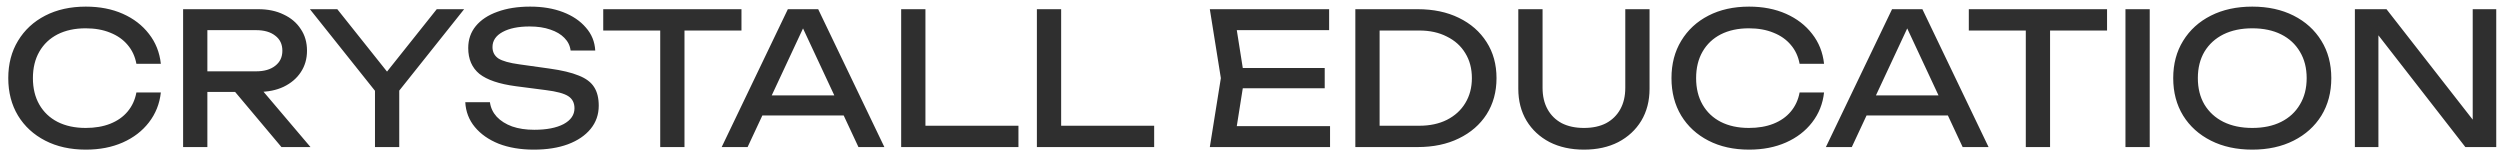 <?xml version="1.0" encoding="UTF-8"?> <svg xmlns="http://www.w3.org/2000/svg" width="272" height="17" viewBox="0 0 272 17" fill="none"><path d="M17.5 10.06C17.367 11.287 16.933 12.373 16.2 13.32C15.48 14.253 14.533 14.98 13.36 15.5C12.187 16.02 10.847 16.28 9.34 16.28C7.66 16.28 6.187 15.953 4.92 15.3C3.653 14.647 2.667 13.74 1.96 12.58C1.253 11.407 0.9 10.047 0.9 8.5C0.9 6.953 1.253 5.6 1.96 4.44C2.667 3.267 3.653 2.353 4.92 1.7C6.187 1.047 7.66 0.72 9.34 0.72C10.847 0.72 12.187 0.98 13.36 1.5C14.533 2.02 15.48 2.747 16.2 3.68C16.933 4.613 17.367 5.7 17.5 6.94H14.84C14.693 6.14 14.373 5.453 13.88 4.88C13.4 4.307 12.773 3.867 12 3.56C11.227 3.24 10.333 3.08 9.32 3.08C8.147 3.08 7.127 3.3 6.26 3.74C5.407 4.18 4.747 4.807 4.28 5.62C3.813 6.433 3.58 7.393 3.58 8.5C3.58 9.607 3.813 10.567 4.28 11.38C4.747 12.193 5.407 12.82 6.26 13.26C7.127 13.7 8.147 13.92 9.32 13.92C10.333 13.92 11.227 13.767 12 13.46C12.773 13.153 13.4 12.713 13.88 12.14C14.373 11.553 14.693 10.86 14.84 10.06H17.5ZM21.762 7.76H27.862C28.742 7.76 29.436 7.56 29.942 7.16C30.462 6.76 30.722 6.213 30.722 5.52C30.722 4.813 30.462 4.267 29.942 3.88C29.436 3.48 28.742 3.28 27.862 3.28H21.382L22.562 1.8V16H19.922V1H28.102C29.155 1 30.076 1.193 30.862 1.58C31.662 1.953 32.282 2.48 32.722 3.16C33.175 3.827 33.402 4.613 33.402 5.52C33.402 6.4 33.175 7.18 32.722 7.86C32.282 8.527 31.662 9.053 30.862 9.44C30.076 9.813 29.155 10 28.102 10H21.762V7.76ZM24.722 8.98H27.822L33.782 16H30.622L24.722 8.98ZM40.798 16V8.84H43.438V16H40.798ZM33.718 1H36.698L42.818 8.68H41.398L47.518 1H50.498L42.958 10.46L41.278 10.48L33.718 1ZM50.623 11.12H53.303C53.383 11.72 53.63 12.247 54.043 12.7C54.47 13.153 55.03 13.507 55.723 13.76C56.417 14 57.217 14.12 58.123 14.12C59.47 14.12 60.537 13.913 61.323 13.5C62.11 13.073 62.503 12.5 62.503 11.78C62.503 11.193 62.277 10.753 61.823 10.46C61.37 10.167 60.55 9.947 59.363 9.8L56.123 9.38C54.31 9.14 52.99 8.693 52.163 8.04C51.35 7.373 50.943 6.433 50.943 5.22C50.943 4.3 51.217 3.507 51.763 2.84C52.323 2.16 53.11 1.64 54.123 1.28C55.137 0.907 56.323 0.72 57.683 0.72C59.03 0.72 60.223 0.92 61.263 1.32C62.303 1.72 63.13 2.28 63.743 3C64.37 3.707 64.71 4.54 64.763 5.5H62.083C62.017 4.967 61.79 4.507 61.403 4.12C61.03 3.733 60.523 3.433 59.883 3.22C59.243 2.993 58.49 2.88 57.623 2.88C56.397 2.88 55.417 3.08 54.683 3.48C53.95 3.88 53.583 4.427 53.583 5.12C53.583 5.653 53.797 6.067 54.223 6.36C54.663 6.64 55.423 6.853 56.503 7L59.783 7.46C61.13 7.647 62.19 7.9 62.963 8.22C63.75 8.527 64.31 8.947 64.643 9.48C64.977 10 65.143 10.673 65.143 11.5C65.143 12.46 64.85 13.3 64.263 14.02C63.677 14.74 62.85 15.3 61.783 15.7C60.73 16.087 59.497 16.28 58.083 16.28C56.643 16.28 55.37 16.067 54.263 15.64C53.17 15.2 52.303 14.593 51.663 13.82C51.023 13.047 50.677 12.147 50.623 11.12ZM71.832 2.22H74.472V16H71.832V2.22ZM65.632 1H80.672V3.32H65.632V1ZM82.059 12.56V10.38H92.539V12.56H82.059ZM89.019 1L96.219 16H93.399L86.859 2H87.879L81.339 16H78.519L85.719 1H89.019ZM100.687 1V14.82L99.507 13.68H110.807V16H98.047V1H100.687ZM115.453 1V14.82L114.273 13.68H125.573V16H112.813V1H115.453ZM144.129 7.4V9.6H133.649V7.4H144.129ZM135.389 8.5L134.329 15.2L133.069 13.72H144.709V16H131.629L132.829 8.5L131.629 1H144.609V3.28H133.069L134.329 1.8L135.389 8.5ZM154.241 1C155.948 1 157.441 1.313 158.721 1.94C160.015 2.567 161.021 3.447 161.741 4.58C162.461 5.7 162.821 7.007 162.821 8.5C162.821 9.993 162.461 11.307 161.741 12.44C161.021 13.56 160.015 14.433 158.721 15.06C157.441 15.687 155.948 16 154.241 16H147.461V1H154.241ZM150.101 15.08L148.641 13.68H154.421C155.568 13.68 156.568 13.467 157.421 13.04C158.288 12.6 158.955 11.993 159.421 11.22C159.901 10.433 160.141 9.527 160.141 8.5C160.141 7.46 159.901 6.553 159.421 5.78C158.955 5.007 158.288 4.407 157.421 3.98C156.568 3.54 155.568 3.32 154.421 3.32H148.641L150.101 1.92V15.08ZM167.831 9.56C167.831 10.453 168.011 11.227 168.371 11.88C168.731 12.533 169.244 13.04 169.911 13.4C170.591 13.747 171.398 13.92 172.331 13.92C173.278 13.92 174.084 13.747 174.751 13.4C175.418 13.04 175.931 12.533 176.291 11.88C176.651 11.227 176.831 10.453 176.831 9.56V1H179.471V9.66C179.471 10.98 179.171 12.14 178.571 13.14C177.971 14.127 177.138 14.9 176.071 15.46C175.004 16.007 173.758 16.28 172.331 16.28C170.918 16.28 169.671 16.007 168.591 15.46C167.524 14.9 166.691 14.127 166.091 13.14C165.491 12.14 165.191 10.98 165.191 9.66V1H167.831V9.56ZM198.457 10.06C198.324 11.287 197.89 12.373 197.157 13.32C196.437 14.253 195.49 14.98 194.317 15.5C193.144 16.02 191.804 16.28 190.297 16.28C188.617 16.28 187.144 15.953 185.877 15.3C184.61 14.647 183.624 13.74 182.917 12.58C182.21 11.407 181.857 10.047 181.857 8.5C181.857 6.953 182.21 5.6 182.917 4.44C183.624 3.267 184.61 2.353 185.877 1.7C187.144 1.047 188.617 0.72 190.297 0.72C191.804 0.72 193.144 0.98 194.317 1.5C195.49 2.02 196.437 2.747 197.157 3.68C197.89 4.613 198.324 5.7 198.457 6.94H195.797C195.65 6.14 195.33 5.453 194.837 4.88C194.357 4.307 193.73 3.867 192.957 3.56C192.184 3.24 191.29 3.08 190.277 3.08C189.104 3.08 188.084 3.3 187.217 3.74C186.364 4.18 185.704 4.807 185.237 5.62C184.77 6.433 184.537 7.393 184.537 8.5C184.537 9.607 184.77 10.567 185.237 11.38C185.704 12.193 186.364 12.82 187.217 13.26C188.084 13.7 189.104 13.92 190.277 13.92C191.29 13.92 192.184 13.767 192.957 13.46C193.73 13.153 194.357 12.713 194.837 12.14C195.33 11.553 195.65 10.86 195.797 10.06H198.457ZM202.196 12.56V10.38H212.676V12.56H202.196ZM209.156 1L216.356 16H213.536L206.996 2H208.016L201.476 16H198.656L205.856 1H209.156ZM220.407 2.22H223.047V16H220.407V2.22ZM214.207 1H229.247V3.32H214.207V1ZM231.25 1H233.89V16H231.25V1ZM245.046 16.28C243.34 16.28 241.84 15.953 240.546 15.3C239.253 14.647 238.246 13.74 237.526 12.58C236.806 11.407 236.446 10.047 236.446 8.5C236.446 6.953 236.806 5.6 237.526 4.44C238.246 3.267 239.253 2.353 240.546 1.7C241.84 1.047 243.34 0.72 245.046 0.72C246.753 0.72 248.253 1.047 249.546 1.7C250.84 2.353 251.846 3.267 252.566 4.44C253.286 5.6 253.646 6.953 253.646 8.5C253.646 10.047 253.286 11.407 252.566 12.58C251.846 13.74 250.84 14.647 249.546 15.3C248.253 15.953 246.753 16.28 245.046 16.28ZM245.046 13.92C246.26 13.92 247.306 13.7 248.186 13.26C249.066 12.82 249.746 12.193 250.226 11.38C250.72 10.567 250.966 9.607 250.966 8.5C250.966 7.393 250.72 6.433 250.226 5.62C249.746 4.807 249.066 4.18 248.186 3.74C247.306 3.3 246.26 3.08 245.046 3.08C243.846 3.08 242.8 3.3 241.906 3.74C241.026 4.18 240.34 4.807 239.846 5.62C239.366 6.433 239.126 7.393 239.126 8.5C239.126 9.607 239.366 10.567 239.846 11.38C240.34 12.193 241.026 12.82 241.906 13.26C242.8 13.7 243.846 13.92 245.046 13.92ZM270.111 14.4L269.031 14.52V1H271.591V16H268.231L257.711 2.48L258.771 2.36V16H256.211V1H259.651L270.111 14.4Z" fill="#2F2F2F"></path></svg> 